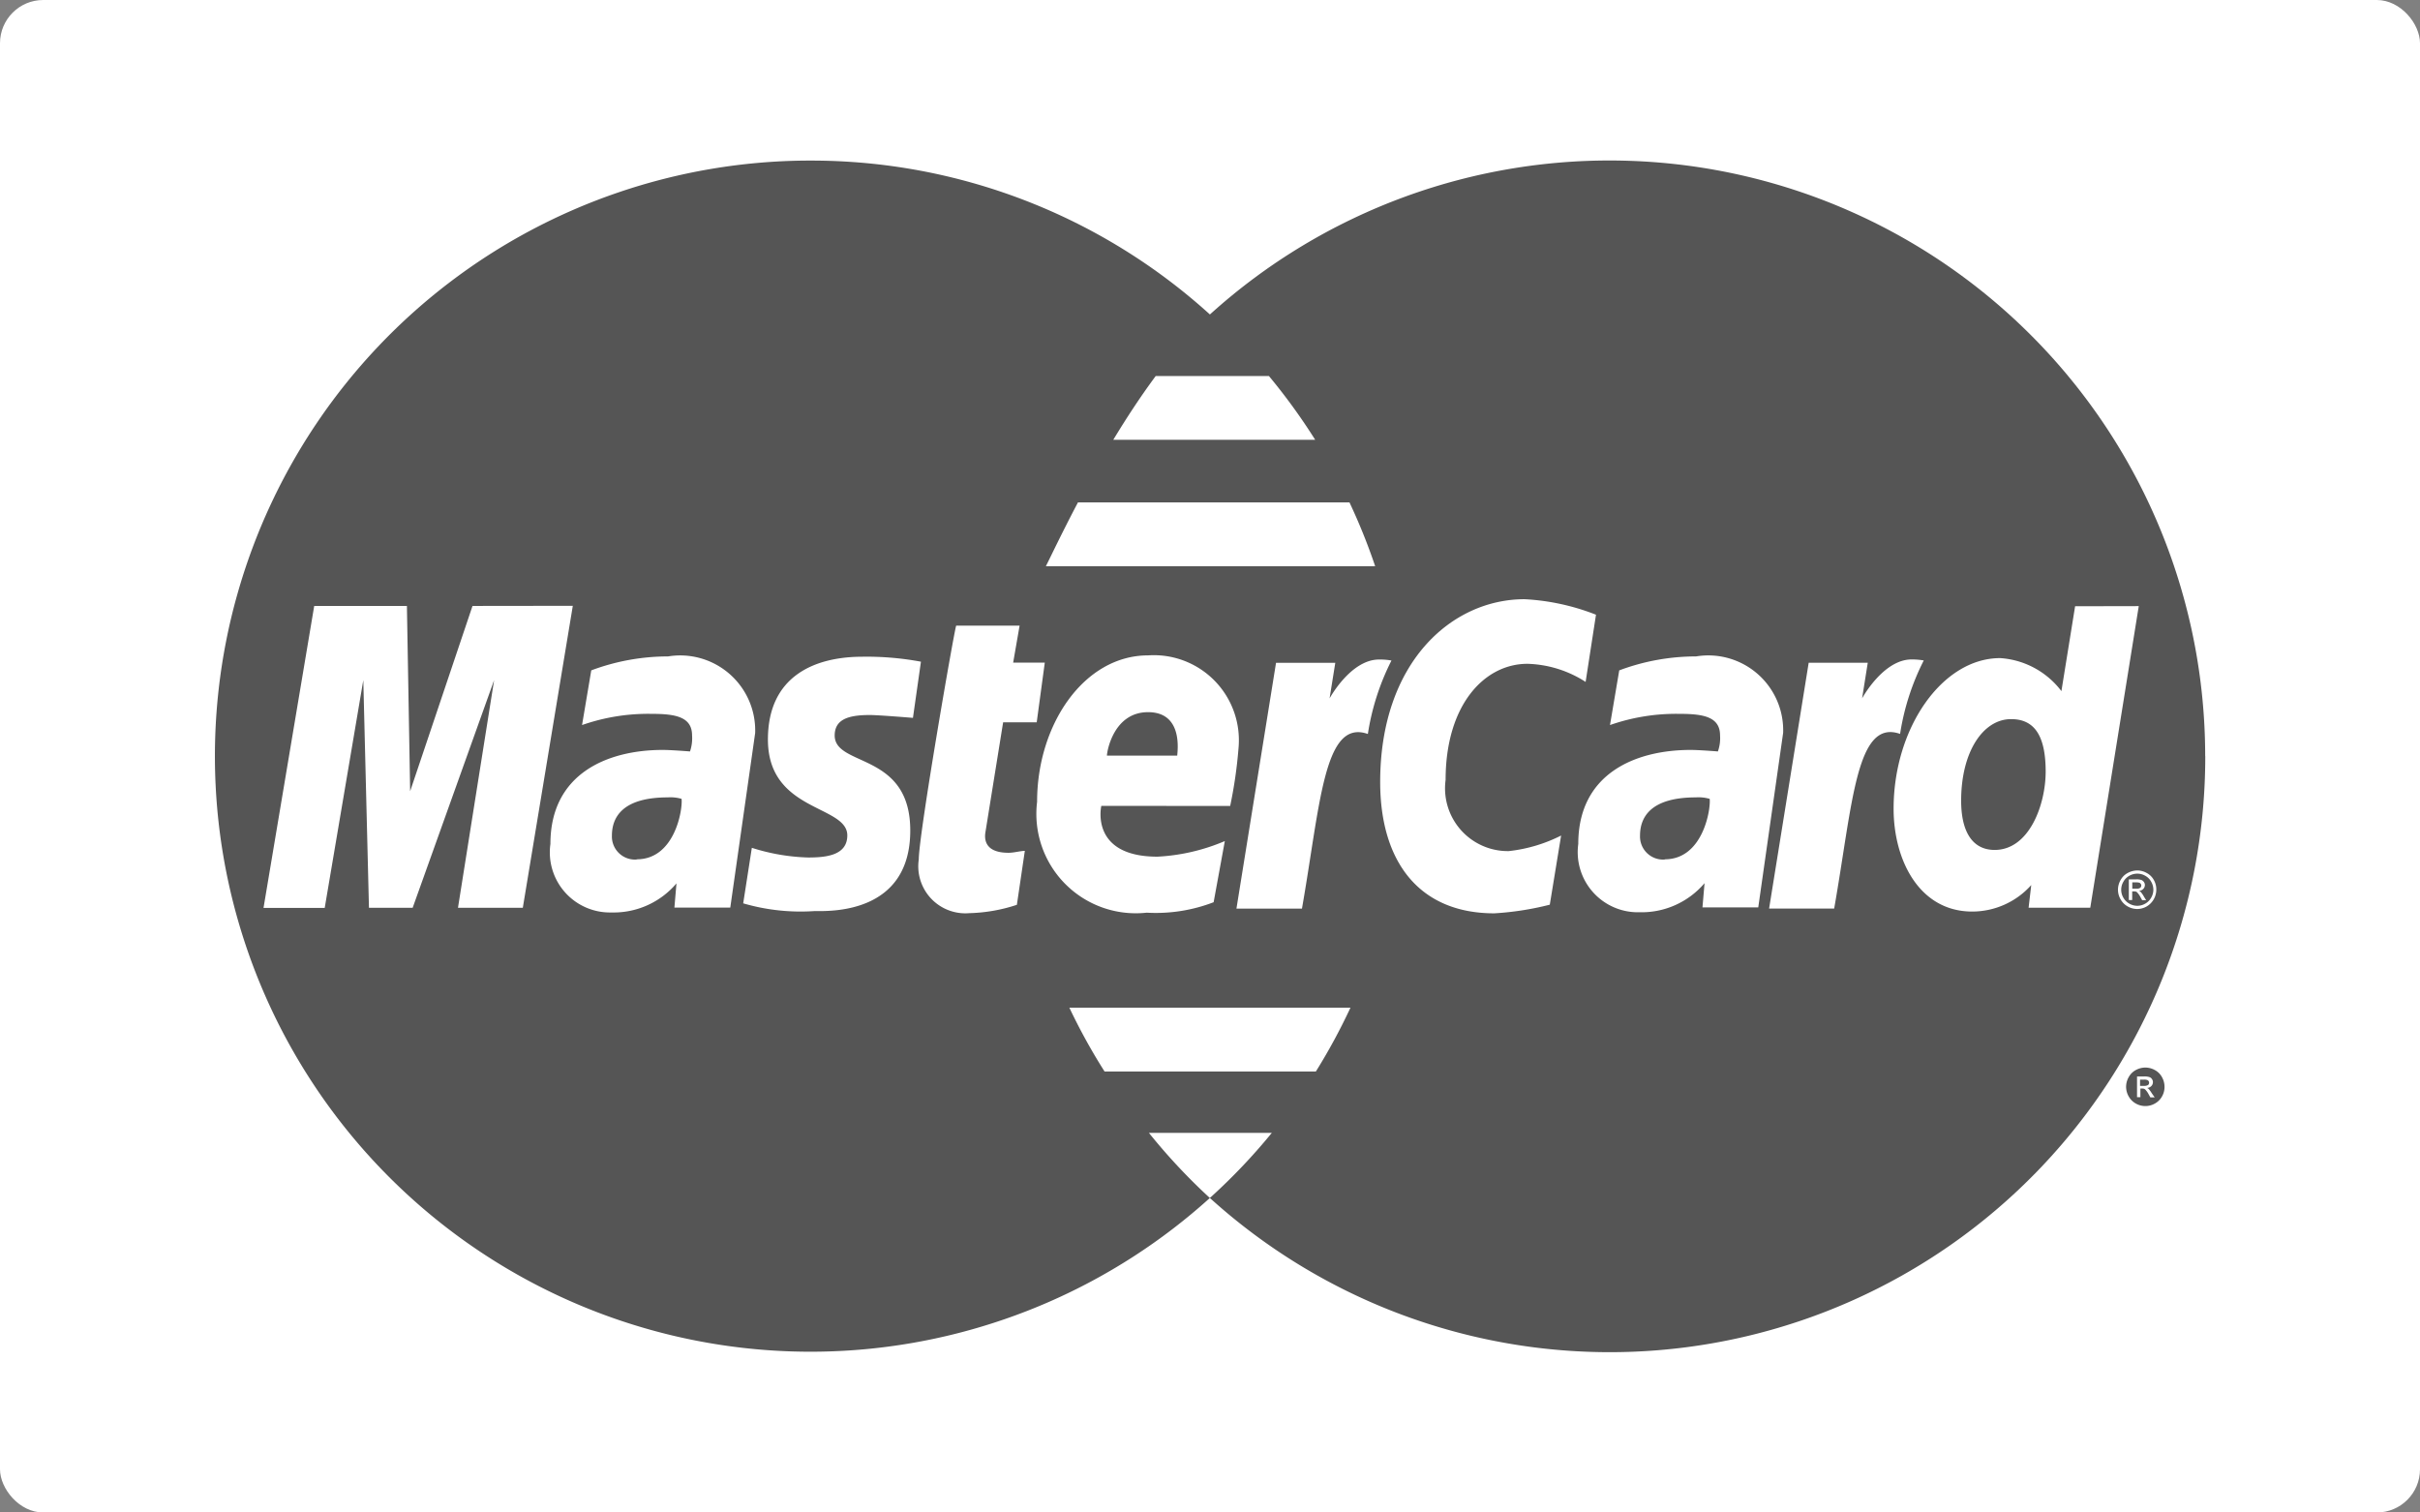 <?xml version="1.0" encoding="UTF-8"?> <svg xmlns="http://www.w3.org/2000/svg" width="56" height="35" viewBox="0 0 56 35"><rect x="0" y="0" width="56" height="35" fill="#808080" stroke="none"/><defs><style>.a{fill:#fff;}.b{fill:#555;}</style></defs><g transform="translate(-859 -7677)"><rect class="a" width="56" height="35" rx="1" transform="translate(859 7677)"></rect><path class="b" d="M2,0H47a2,2,0,0,1,2,2V28a2,2,0,0,1-2,2H2a2,2,0,0,1-2-2V2A2,2,0,0,1,2,0Z" transform="translate(863 7679)"></path><g transform="translate(860.147 7667.158)"><g transform="translate(11.586 25.032)"><g transform="translate(0 0)"><path class="a" d="M14.91,25.812a5.068,5.068,0,0,0-1.777.323L12.92,27.4a4.63,4.63,0,0,1,1.6-.259c.547,0,.946.061.946.5a.95.95,0,0,1-.048.37s-.431-.035-.63-.035c-1.269,0-2.6.54-2.6,2.175A1.391,1.391,0,0,0,13.6,31.737a1.907,1.907,0,0,0,1.505-.673l-.048.561H16.35l.576-4.041A1.736,1.736,0,0,0,14.91,25.812Zm-.725,4.7a.534.534,0,0,1-.574-.554c0-.4.218-.884,1.293-.884a.921.921,0,0,1,.319.034C15.252,29.35,15.07,30.507,14.186,30.507Z" transform="translate(-12.184 -25.812)"></path></g></g><g transform="translate(16.054 25.043)"><g transform="translate(0 0)"><path class="a" d="M19.808,27.168c.206,0,1,.066,1,.066l.185-1.3a6.845,6.845,0,0,0-1.354-.115c-1.086,0-2.187.434-2.187,1.916,0,1.681,1.837,1.51,1.837,2.219,0,.472-.513.511-.909.511a4.7,4.7,0,0,1-1.3-.224l-.2,1.285a4.739,4.739,0,0,0,1.647.179c.33,0,2.219.086,2.219-1.865,0-1.824-1.749-1.463-1.749-2.2C19,27.282,19.285,27.168,19.808,27.168Z" transform="translate(-16.883 -25.823)"></path></g></g><g transform="translate(20.114 24.316)"><g transform="translate(0 0)"><path class="a" d="M23.105,27.3h.777l.187-1.381h-.732l.149-.856H22.019c-.032.031-.866,4.827-.866,5.409a1.089,1.089,0,0,0,1.17,1.244,3.782,3.782,0,0,0,1.1-.193l.184-1.248c-.1,0-.248.044-.378.044-.511,0-.567-.273-.534-.474Z" transform="translate(-21.153 -25.059)"></path></g></g><g transform="translate(24.615 18.543)"><path class="a" d="M29.487,18.987H26.868c-.352.475-.683.981-.982,1.476h4.672A13.956,13.956,0,0,0,29.487,18.987Z" transform="translate(-25.886 -18.987)"></path></g><g transform="translate(48.304 34.757)"><path class="a" d="M51.143,36.425a.757.757,0,0,0-.071-.1.1.1,0,0,0-.041-.025.15.15,0,0,0,.1-.044.131.131,0,0,0,.037-.091.128.128,0,0,0-.022-.07.115.115,0,0,0-.061-.047.361.361,0,0,0-.121-.014H50.8v.48h.078v-.2h.045a.091.091,0,0,1,.061.017.432.432,0,0,1,.082.111l.042.076h.1Zm-.173-.173h-.1v-.145h.089a.228.228,0,0,1,.076.009.075.075,0,0,1,.033.025.066.066,0,0,1,.011.037.067.067,0,0,1-.024.054A.159.159,0,0,1,50.97,36.252Z" transform="translate(-50.799 -36.039)"></path></g><g transform="translate(23.055 21.467)"><path class="a" d="M31.271,22.062H24.989c-.4.76-.668,1.334-.743,1.477h7.62A13.917,13.917,0,0,0,31.271,22.062Z" transform="translate(-24.246 -22.062)"></path></g><g transform="translate(4.951 23.864)"><path class="a" d="M10.043,24.583,8.6,28.871l-.075-4.288H6.38L5.207,31.571H6.623L7.516,26.3l.131,5.268H8.658L10.543,26.3l-.836,5.268h1.5l1.157-6.988Z" transform="translate(-5.207 -24.583)"></path></g><g transform="translate(35.373 25.032)"><g transform="translate(0 0)"><path class="a" d="M39.928,25.812a5.063,5.063,0,0,0-1.778.323L37.936,27.4a4.637,4.637,0,0,1,1.6-.259c.547,0,.947.061.947.5a.918.918,0,0,1-.05.37s-.43-.035-.631-.035c-1.268,0-2.6.54-2.6,2.175a1.392,1.392,0,0,0,1.417,1.581,1.912,1.912,0,0,0,1.505-.673l-.048.561h1.291l.576-4.041A1.733,1.733,0,0,0,39.928,25.812Zm-.723,4.7a.534.534,0,0,1-.574-.554c0-.4.218-.884,1.293-.884a.932.932,0,0,1,.319.034C40.271,29.35,40.088,30.507,39.205,30.507Z" transform="translate(-37.2 -25.812)"></path></g></g><g transform="translate(47.864 29.985)"><g transform="translate(0 0)"><path class="a" d="M51.167,31.243A.4.4,0,0,0,51,31.078a.443.443,0,0,0-.219-.058.479.479,0,0,0-.219.058.4.4,0,0,0-.166.165.449.449,0,0,0-.06.223.44.44,0,0,0,.06.221.426.426,0,0,0,.165.166.454.454,0,0,0,.221.059A.447.447,0,0,0,51,31.853a.451.451,0,0,0,.223-.387A.438.438,0,0,0,51.167,31.243Zm-.062.406a.358.358,0,0,1-.138.139.367.367,0,0,1-.368,0,.354.354,0,0,1-.139-.139.363.363,0,0,1-.049-.184.36.36,0,0,1,.051-.185.346.346,0,0,1,.139-.138.371.371,0,0,1,.183-.048.367.367,0,0,1,.181.048.34.34,0,0,1,.139.138.379.379,0,0,1,.051.185A.37.37,0,0,1,51.105,31.649Z" transform="translate(-50.336 -31.02)"></path></g></g><g transform="translate(48.115 30.196)"><path class="a" d="M50.945,31.628a.6.6,0,0,0-.07-.1.11.11,0,0,0-.041-.025.147.147,0,0,0,.1-.044.132.132,0,0,0,.038-.091.124.124,0,0,0-.023-.07.135.135,0,0,0-.059-.047.368.368,0,0,0-.122-.014H50.6v.479h.078v-.2h.045a.1.1,0,0,1,.063.016.485.485,0,0,1,.082.113l.041.075H51Zm-.171-.176H50.68v-.145h.087a.282.282,0,0,1,.078.008.075.075,0,0,1,.031.026.062.062,0,0,1,.012.039.07.07,0,0,1-.023.052A.138.138,0,0,1,50.774,31.452Z" transform="translate(-50.6 -31.242)"></path></g><g transform="translate(39.791 25.102)"><path class="a" d="M45.143,25.885c-.657,0-1.145.9-1.145.9l.131-.824H42.762l-.916,5.688h1.506c.429-2.43.507-4.4,1.525-4.041a5.642,5.642,0,0,1,.548-1.7A1.675,1.675,0,0,0,45.143,25.885Z" transform="translate(-41.846 -25.885)"></path></g><g transform="translate(42.673 23.868)"><g transform="translate(0 0)"><path class="a" d="M49.076,24.591l-.317,1.964a1.936,1.936,0,0,0-1.417-.764c-1.345,0-2.466,1.622-2.466,3.484,0,1.2.6,2.381,1.819,2.381a1.833,1.833,0,0,0,1.366-.613L48,31.567h1.427l1.122-6.979ZM47.215,30.23c-.529,0-.776-.443-.776-1.139,0-1.138.511-1.888,1.156-1.888.527,0,.8.363.8,1.217C48.393,29.194,48.01,30.23,47.215,30.23Z" transform="translate(-44.877 -24.588)"></path></g></g><g transform="translate(0 9.939)"><path class="a" d="M52.323,9.939H1.383A1.382,1.382,0,0,0,0,11.322v32.04a1.382,1.382,0,0,0,1.383,1.383H52.323a1.382,1.382,0,0,0,1.383-1.383V11.322A1.382,1.382,0,0,0,52.323,9.939ZM48.884,35.212a.414.414,0,0,1-.165.166.446.446,0,0,1-.443,0,.428.428,0,0,1-.165-.166.446.446,0,0,1-.059-.221.452.452,0,0,1,.06-.223.41.41,0,0,1,.166-.165.47.47,0,0,1,.22-.057.462.462,0,0,1,.218.057.4.4,0,0,1,.166.165.453.453,0,0,1,.059.223A.432.432,0,0,1,48.884,35.212Zm1-7.87A13.781,13.781,0,0,1,26.85,37.564a13.782,13.782,0,1,1-9.328-24.006h.088a13.728,13.728,0,0,1,9.241,3.561A13.783,13.783,0,0,1,49.882,27.335Z" transform="translate(0 -9.939)"></path></g><g transform="translate(25.439 36.057)"><path class="a" d="M26.753,37.406a13.717,13.717,0,0,0,1.409,1.506l.035-.029h0a13.776,13.776,0,0,0,1.4-1.476Z" transform="translate(-26.753 -37.406)"></path></g><g transform="translate(22.849 25.008)"><path class="a" d="M28.5,29.27a10.534,10.534,0,0,0,.193-1.338A1.968,1.968,0,0,0,26.6,25.786c-1.476,0-2.568,1.591-2.568,3.388a2.3,2.3,0,0,0,2.535,2.566,3.722,3.722,0,0,0,1.55-.242l.259-1.415a4.563,4.563,0,0,1-1.558.361c-1.576,0-1.3-1.175-1.3-1.175ZM26.6,27.1c.828,0,.675.931.675,1.005H25.648C25.648,28.012,25.8,27.1,26.6,27.1Z" transform="translate(-24.029 -25.786)"></path></g><g transform="translate(30.791 23.708)"><path class="a" d="M35.789,25.914a2.613,2.613,0,0,1,1.346.419l.24-1.555a5.262,5.262,0,0,0-1.653-.359c-1.694,0-3.341,1.47-3.341,4.23,0,1.83.889,3.039,2.641,3.039a6.8,6.8,0,0,0,1.284-.2l.262-1.6a3.525,3.525,0,0,1-1.213.36,1.453,1.453,0,0,1-1.46-1.648C33.895,26.866,34.791,25.914,35.789,25.914Z" transform="translate(-32.381 -24.419)"></path></g><g transform="translate(23.599 33.161)"><path class="a" d="M24.818,34.361a13.629,13.629,0,0,0,.814,1.476h4.89a13.8,13.8,0,0,0,.8-1.476Z" transform="translate(-24.818 -34.361)"></path></g><g transform="translate(27.47 25.104)"><g transform="translate(0 0)"><path class="a" d="M32.183,25.887c-.657,0-1.144.9-1.144.9l.132-.824H29.8l-.916,5.688H30.4c.427-2.43.507-4.4,1.525-4.041a5.644,5.644,0,0,1,.546-1.7A1.486,1.486,0,0,0,32.183,25.887Z" transform="translate(-28.889 -25.887)"></path></g></g></g></g></svg> 